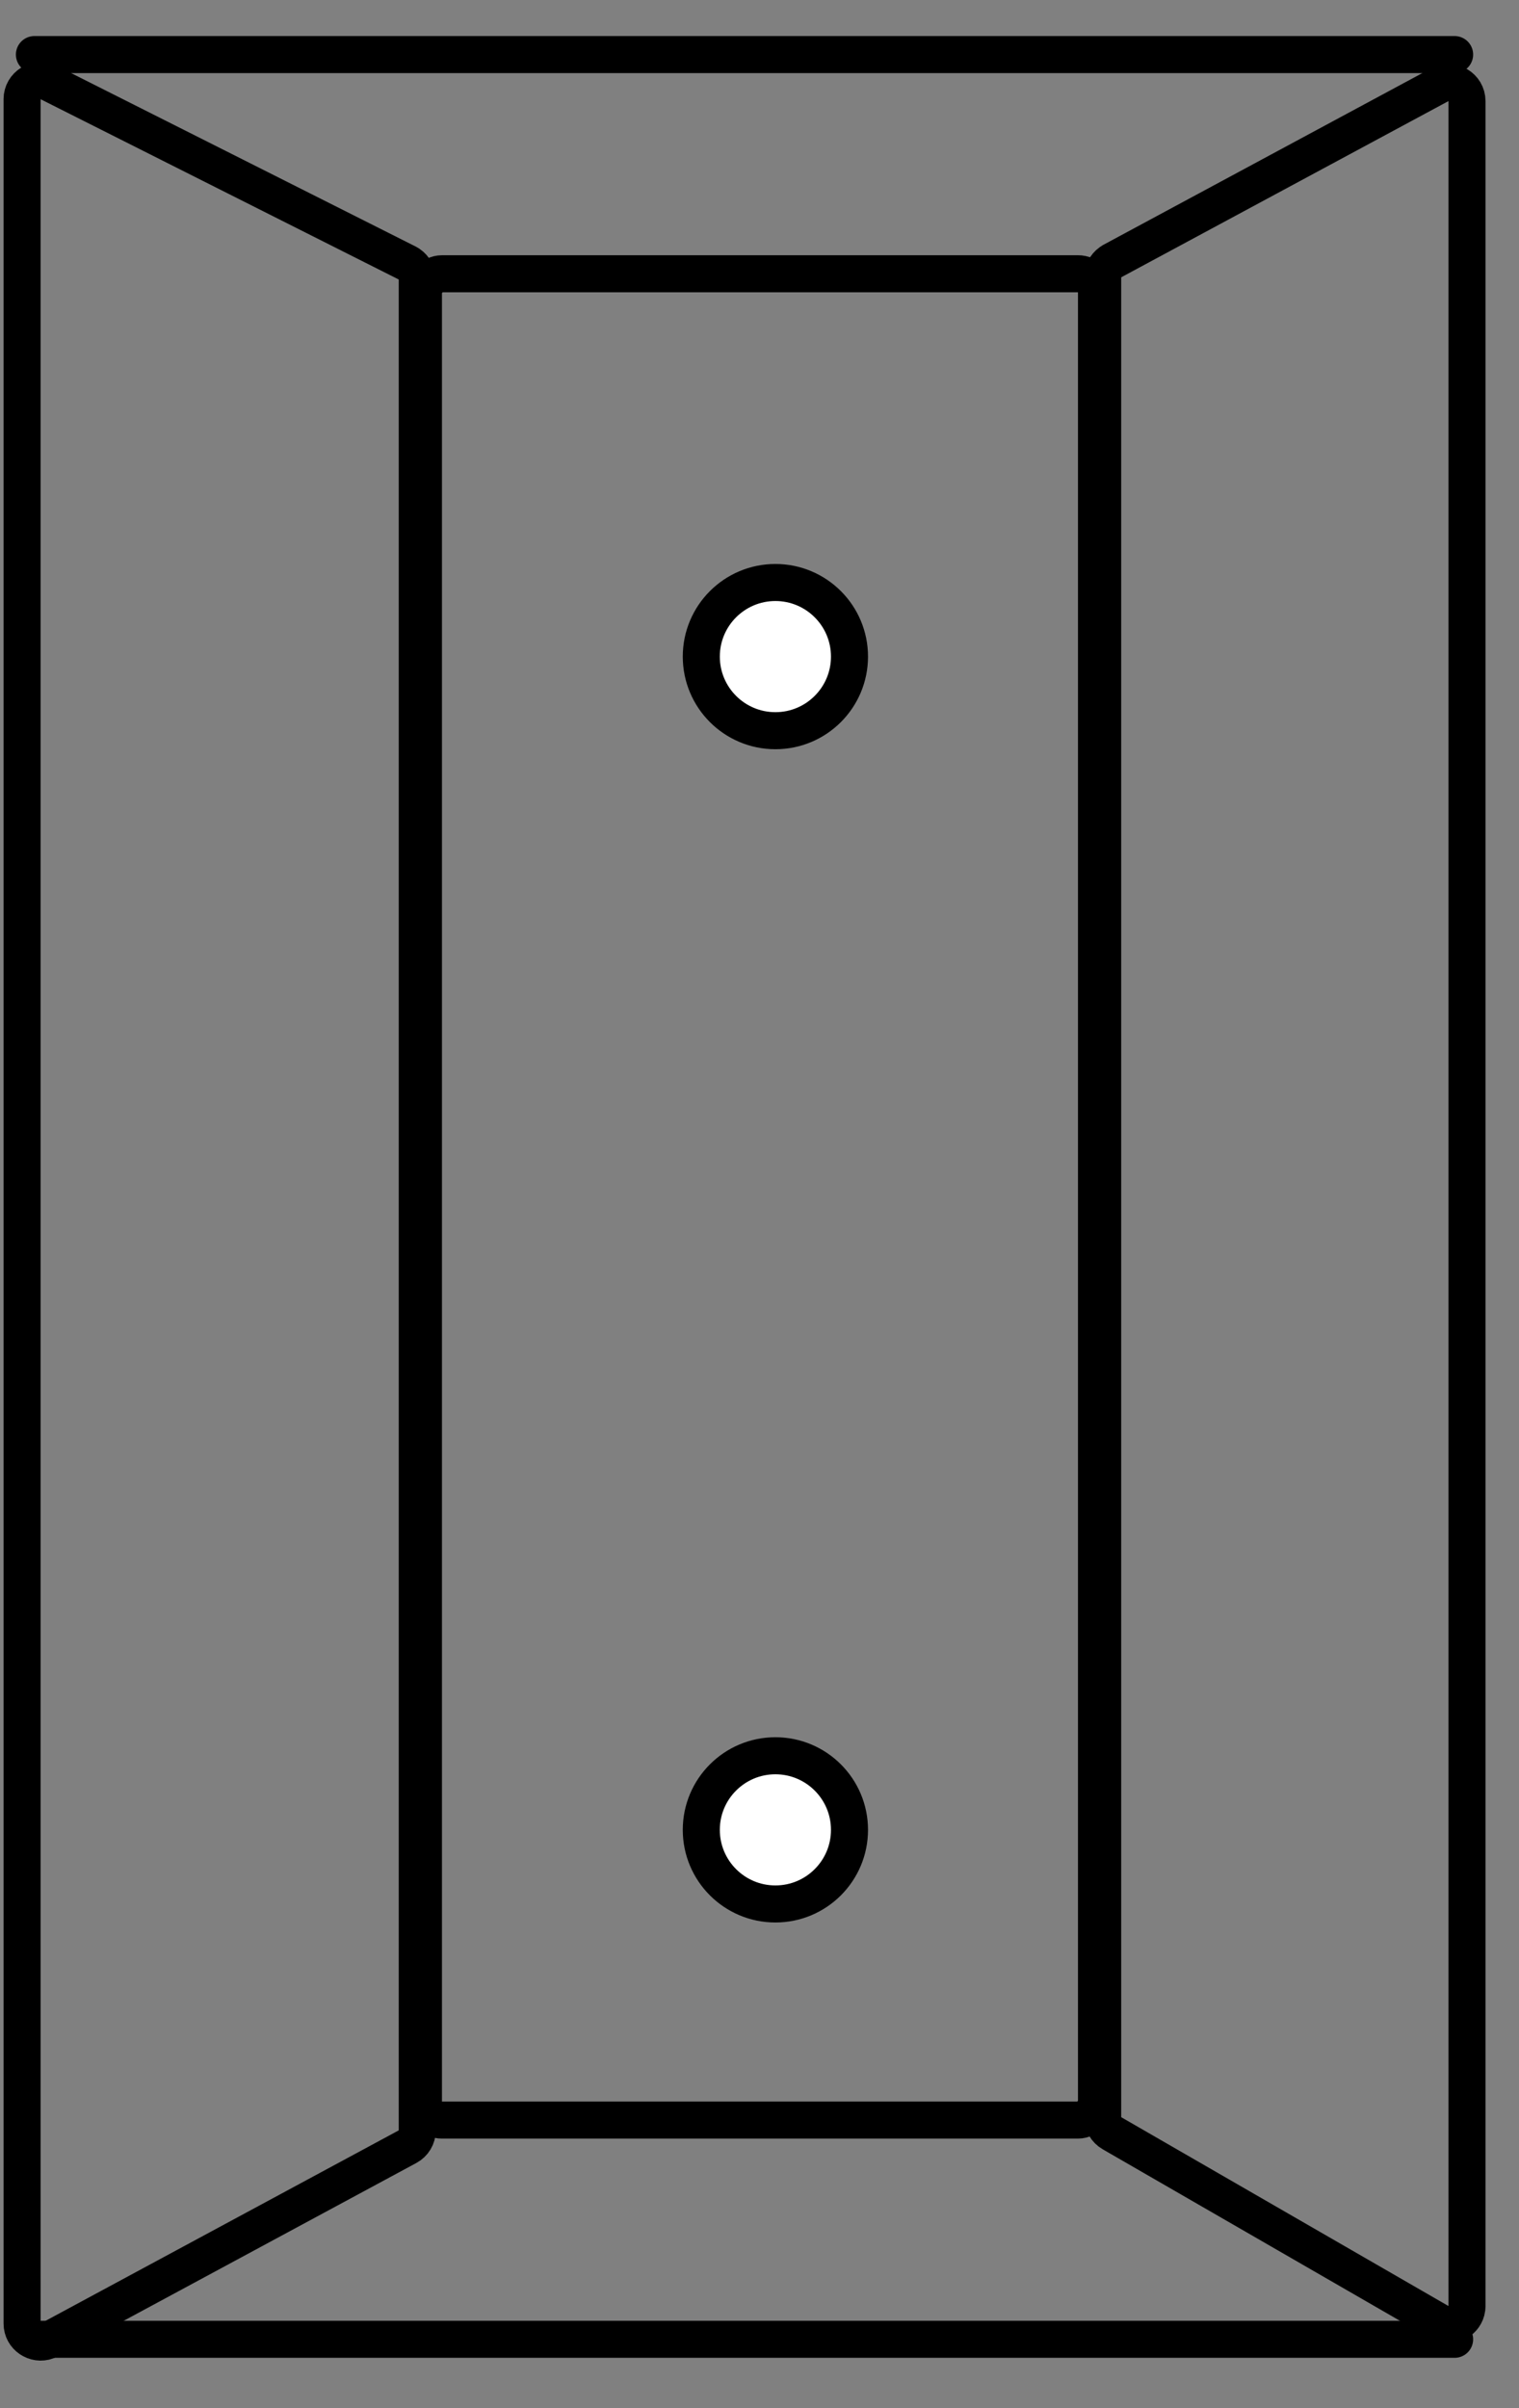 <svg width="41" height="65" viewBox="0 0 41 65" fill="none" xmlns="http://www.w3.org/2000/svg">
<rect x="0" y="0" width="41" height="65" fill="#808080" stroke="none"/>
<rect x="0.5" y="-0.5" width="18.167" height="49.833" rx="0.5" transform="matrix(1 0 0 -1 10.929 56.722)" stroke="black"/>
<path d="M39.591 62.311C39.547 62.631 39.208 62.826 38.909 62.704L38.846 62.674L30.013 57.577C29.858 57.488 29.763 57.323 29.763 57.145V7.486C29.763 7.325 29.84 7.176 29.968 7.082L30.025 7.045L38.858 2.289C39.191 2.11 39.596 2.351 39.596 2.73V62.24L39.591 62.311Z" stroke="black"/>
<path d="M0.596 62.713C0.596 63.068 0.951 63.302 1.27 63.183L1.333 63.153L11 57.94C11.162 57.853 11.263 57.684 11.263 57.5V7.544C11.263 7.379 11.181 7.225 11.048 7.133L10.987 7.097L1.32 2.231C0.988 2.064 0.596 2.306 0.596 2.678V62.713Z" stroke="black"/>
<path d="M0.929 1.473H39.262" stroke="black" stroke-linecap="round"/>
<path d="M0.929 63.139H39.262" stroke="black" stroke-linecap="round"/>
<circle cx="20.929" cy="17.722" r="2" fill="white" stroke="black"/>
<circle cx="20.929" cy="49.389" r="2" fill="white" stroke="black"/>
</svg>

